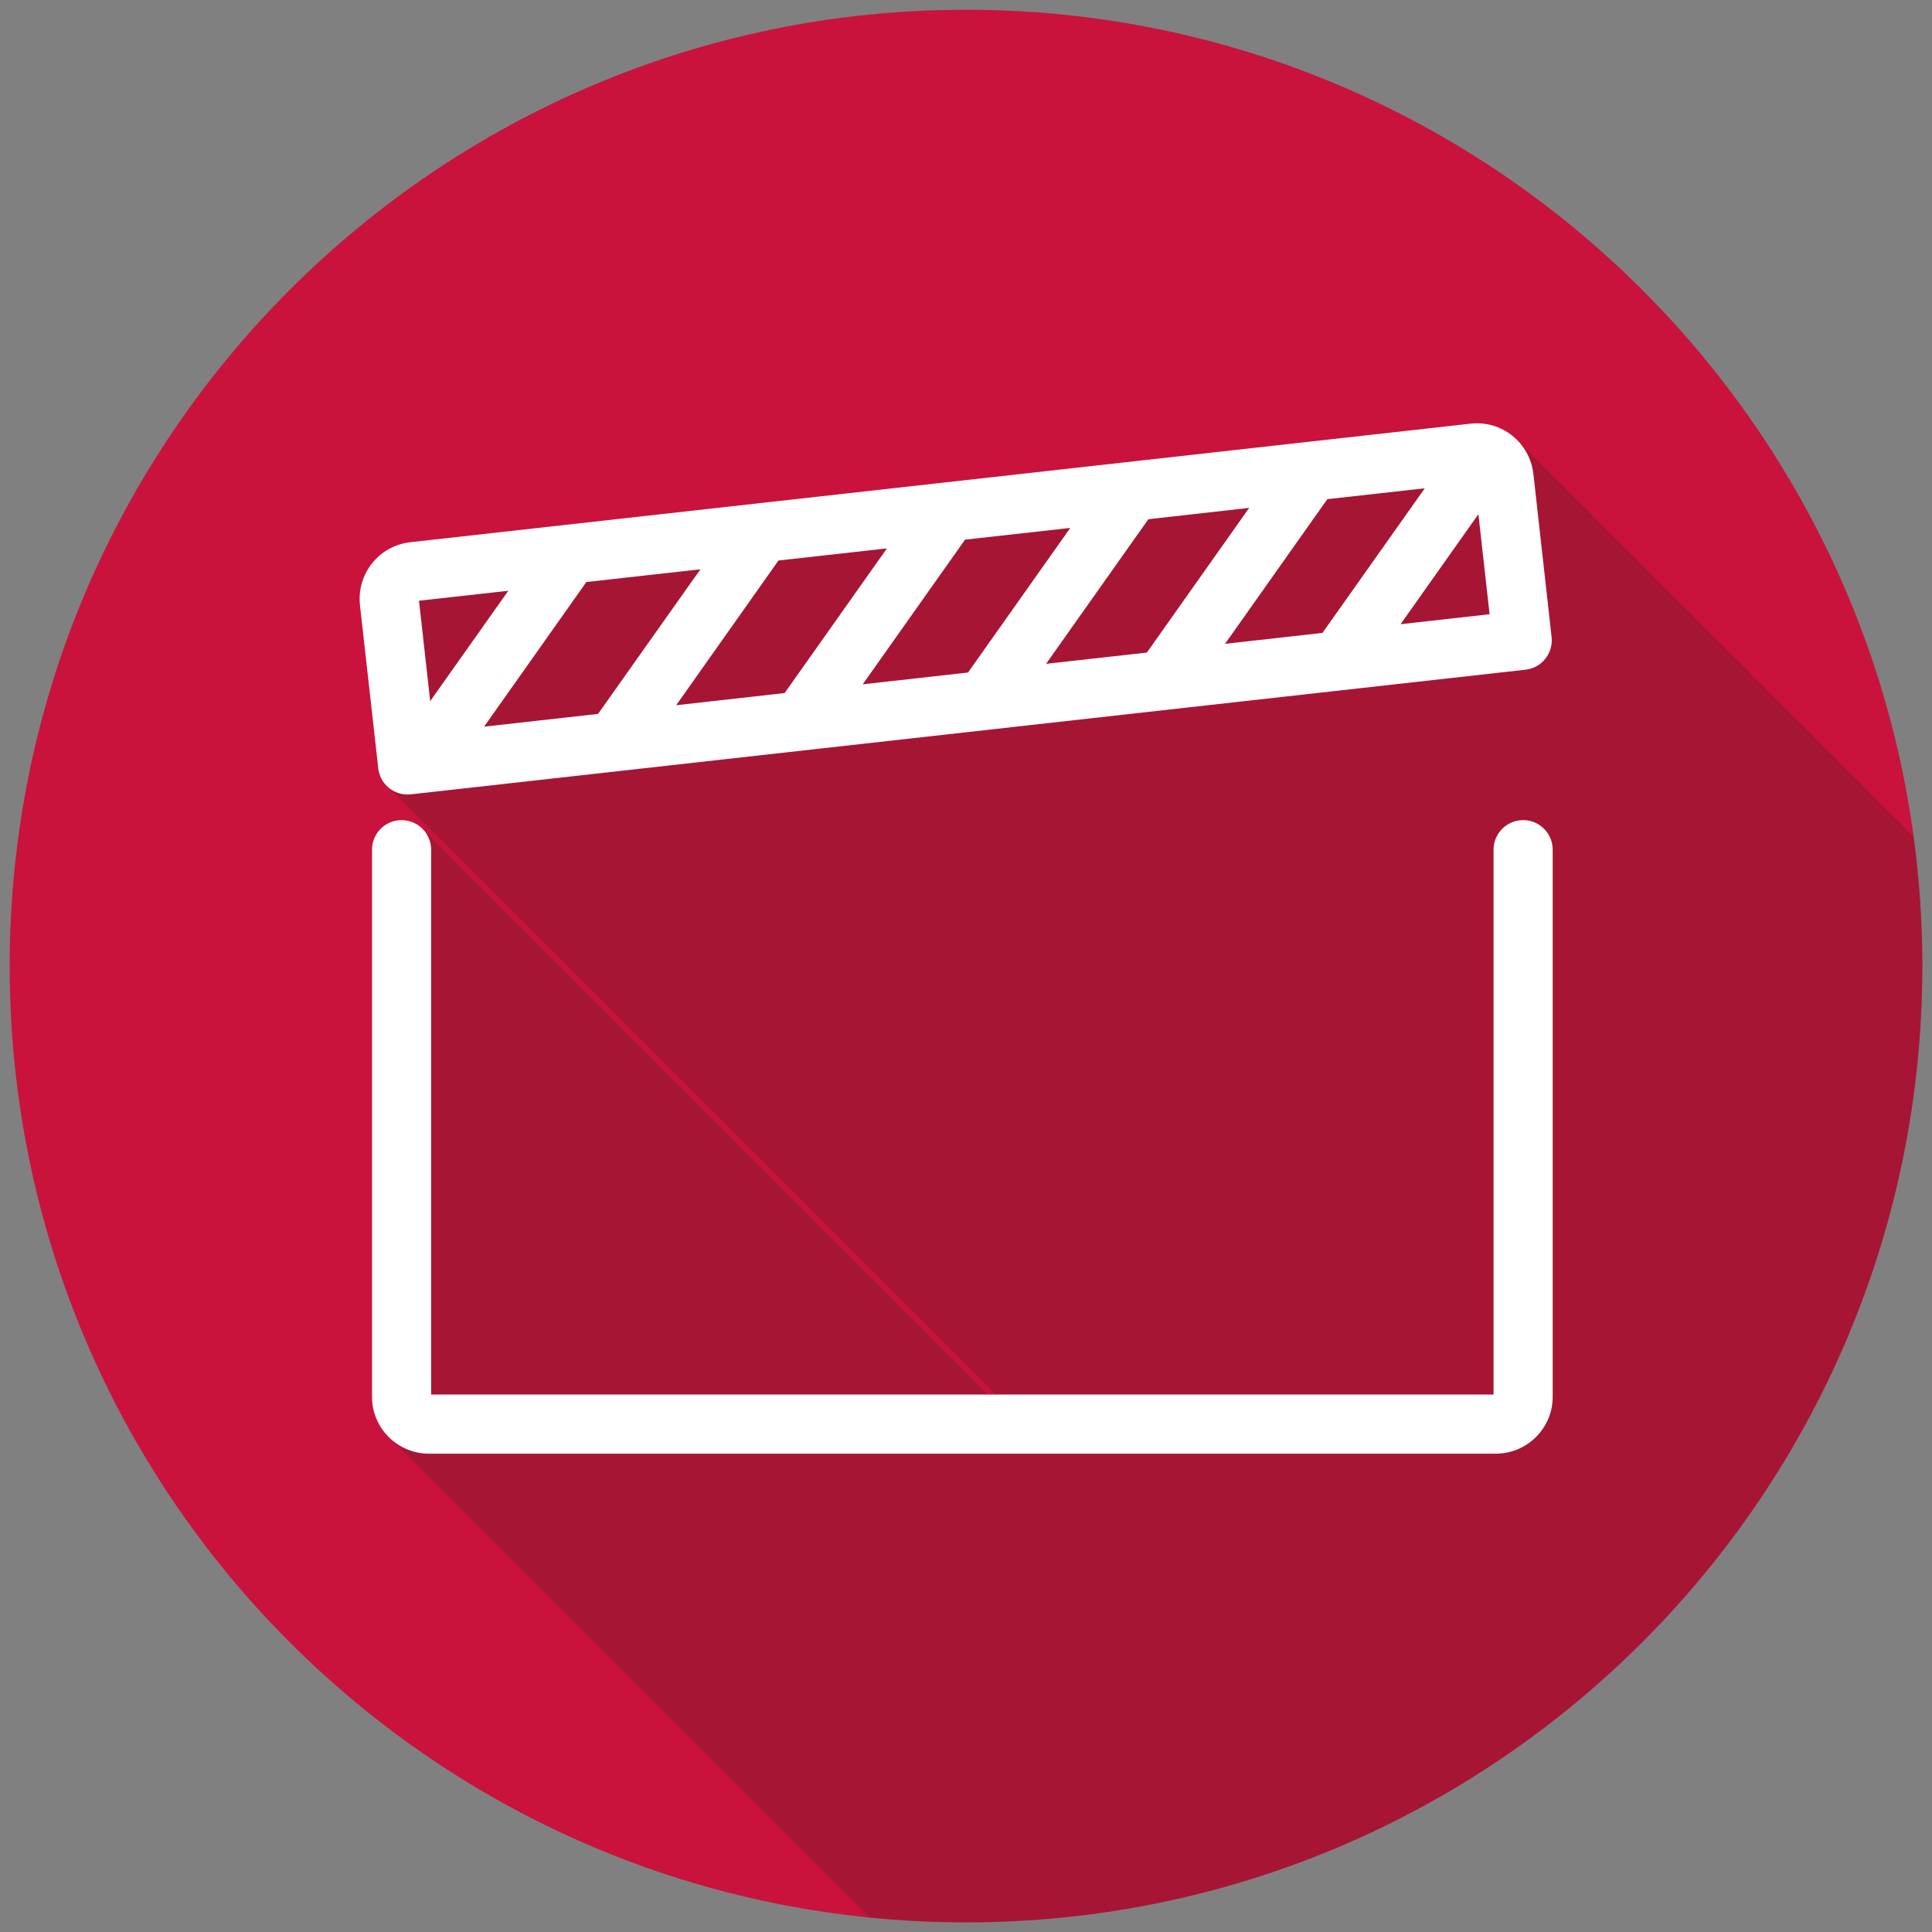 <?xml version="1.0" encoding="utf-8"?>
<!-- Generator: Adobe Illustrator 16.0.0, SVG Export Plug-In . SVG Version: 6.00 Build 0)  -->
<!DOCTYPE svg PUBLIC "-//W3C//DTD SVG 1.1//EN" "http://www.w3.org/Graphics/SVG/1.1/DTD/svg11.dtd">
<svg version="1.1" id="Capa_1" xmlns="http://www.w3.org/2000/svg" xmlns:xlink="http://www.w3.org/1999/xlink" x="0px" y="0px"
	 width="200px" height="200px" viewBox="0 0 200 200" enable-background="new 0 0 200 200" xml:space="preserve">
<rect x="0" y="0" width="200" height="200" fill="#808080" stroke="none"/>
<rect fill="none" width="200" height="200"/>
<g>
	<g>
		<path fill="#C9133C" d="M198.998,100.008c0,54.675-44.326,98.996-98.998,98.996c-54.677,0-98.999-44.321-98.999-98.996
			C1.001,45.329,45.323,1.009,100,1.009C154.672,1.009,198.998,45.329,198.998,100.008"/>
	</g>
	<g opacity="0.2">
		<defs>
			<path id="SVGID_1_" opacity="0.2" d="M152.225,43.863L42.467,56.13c-1.564,0.179-2.965,0.95-3.947,2.18
				c-0.982,1.229-1.426,2.765-1.258,4.334l1.894,16.883c0.099,0.888,0.572,1.637,1.243,2.129c0.192,0.263,0.429,0.492,0.691,0.682
				c0.192,0.269,0.424,0.502,0.69,0.693c0.192,0.266,0.424,0.497,0.686,0.687c0.192,0.271,0.424,0.497,0.69,0.688
				c0.192,0.268,0.424,0.496,0.686,0.687c0.192,0.269,0.424,0.498,0.69,0.693c0.192,0.262,0.424,0.499,0.686,0.686
				c0.192,0.269,0.419,0.498,0.69,0.692c0.188,0.264,0.424,0.495,0.686,0.683c0.192,0.269,0.424,0.497,0.69,0.689
				c0.192,0.271,0.424,0.5,0.691,0.691c0.192,0.264,0.424,0.497,0.686,0.688c0.192,0.269,0.424,0.499,0.69,0.693
				c0.192,0.266,0.424,0.489,0.681,0.681c0.197,0.268,0.429,0.498,0.695,0.69c0.192,0.267,0.424,0.495,0.691,0.689
				c0.188,0.269,0.419,0.497,0.686,0.689c0.192,0.267,0.419,0.496,0.691,0.681c0.188,0.272,0.419,0.502,0.686,0.693
				c0.192,0.268,0.429,0.502,0.691,0.692c0.192,0.269,0.429,0.497,0.686,0.687c0.192,0.269,0.429,0.497,0.691,0.691
				c0.187,0.265,0.429,0.495,0.681,0.686c0.197,0.268,0.434,0.502,0.701,0.688c0.188,0.269,0.419,0.5,0.686,0.689
				c0.188,0.269,0.419,0.494,0.686,0.689c0.192,0.264,0.424,0.496,0.691,0.688c0.192,0.267,0.419,0.496,0.686,0.688
				c0.192,0.267,0.419,0.496,0.691,0.687c0.192,0.268,0.419,0.496,0.686,0.691c0.192,0.268,0.424,0.494,0.686,0.688
				c0.192,0.264,0.424,0.495,0.69,0.687c0.188,0.269,0.419,0.499,0.691,0.694c0.192,0.264,0.429,0.492,0.69,0.688
				c0.188,0.268,0.419,0.494,0.691,0.687c0.182,0.267,0.419,0.497,0.686,0.686c0.188,0.271,0.424,0.501,0.686,0.694
				c0.198,0.264,0.424,0.49,0.686,0.688c0.192,0.266,0.424,0.493,0.695,0.687c0.188,0.269,0.424,0.494,0.686,0.688
				c0.192,0.269,0.424,0.494,0.69,0.688c0.192,0.266,0.419,0.497,0.686,0.687c0.192,0.27,0.419,0.498,0.686,0.689
				c0.192,0.264,0.424,0.497,0.691,0.691c0.192,0.263,0.424,0.495,0.69,0.688c0.188,0.269,0.424,0.497,0.686,0.688
				c0.192,0.268,0.429,0.494,0.686,0.688c0.192,0.268,0.429,0.496,0.69,0.692c0.192,0.263,0.424,0.494,0.691,0.684
				c0.192,0.271,0.424,0.5,0.69,0.689c0.192,0.27,0.419,0.499,0.686,0.689c0.192,0.267,0.424,0.496,0.686,0.688
				c0.192,0.263,0.424,0.496,0.691,0.686c0.192,0.271,0.424,0.498,0.686,0.689c0.197,0.267,0.424,0.491,0.696,0.69
				c0.188,0.27,0.414,0.494,0.69,0.688c0.183,0.273,0.419,0.498,0.681,0.688c0.192,0.267,0.429,0.498,0.69,0.688
				c0.192,0.271,0.424,0.5,0.691,0.69c0.188,0.264,0.419,0.493,0.686,0.688c0.197,0.269,0.424,0.493,0.69,0.69
				c0.192,0.267,0.424,0.493,0.691,0.686c0.188,0.267,0.419,0.496,0.686,0.688c0.192,0.267,0.424,0.495,0.686,0.688
				c0.192,0.267,0.424,0.499,0.69,0.691c0.192,0.261,0.424,0.49,0.686,0.681c0.192,0.273,0.429,0.503,0.69,0.693
				c0.192,0.269,0.424,0.498,0.691,0.688c0.183,0.271,0.424,0.496,0.686,0.691c0.192,0.264,0.424,0.495,0.691,0.686
				c0.187,0.267,0.424,0.495,0.686,0.69c0.192,0.267,0.429,0.498,0.69,0.69c0.193,0.265,0.424,0.499,0.686,0.687
				c0.192,0.269,0.424,0.498,0.69,0.69c0.192,0.264,0.429,0.493,0.686,0.686c0.197,0.267,0.424,0.496,0.69,0.688
				c0.192,0.264,0.419,0.498,0.686,0.688c0.192,0.271,0.424,0.499,0.69,0.691c0.192,0.261,0.424,0.495,0.696,0.69
				c0.183,0.264,0.419,0.493,0.686,0.686c0.188,0.264,0.424,0.498,0.686,0.684c0.188,0.273,0.424,0.503,0.686,0.698
				c0.192,0.266,0.429,0.493,0.69,0.688c0.193,0.26,0.424,0.491,0.691,0.682c0.192,0.273,0.419,0.5,0.686,0.692
				c0.198,0.267,0.429,0.496,0.686,0.686c0.192,0.267,0.424,0.499,0.69,0.687c0.192,0.271,0.424,0.498,0.691,0.69
				c0.188,0.269,0.419,0.496,0.686,0.688c0.191,0.266,0.429,0.503,0.69,0.69c0.188,0.269,0.425,0.498,0.686,0.688l0.034,0.057
				h-0.794l-0.419-0.358c-0.193-0.271-0.425-0.498-0.691-0.695c-0.192-0.262-0.424-0.493-0.686-0.683
				c-0.192-0.265-0.424-0.499-0.69-0.688c-0.183-0.265-0.419-0.498-0.686-0.688c-0.192-0.269-0.424-0.503-0.691-0.693
				c-0.192-0.264-0.424-0.493-0.686-0.686c-0.192-0.267-0.424-0.493-0.696-0.69c-0.188-0.262-0.415-0.491-0.681-0.681
				c-0.192-0.27-0.424-0.501-0.691-0.698c-0.192-0.262-0.424-0.496-0.69-0.681c-0.188-0.27-0.424-0.504-0.691-0.693
				c-0.188-0.267-0.419-0.498-0.686-0.693c-0.192-0.257-0.419-0.491-0.686-0.678c-0.187-0.267-0.424-0.501-0.686-0.691
				c-0.197-0.269-0.429-0.498-0.696-0.69c-0.192-0.267-0.414-0.496-0.686-0.695c-0.192-0.257-0.429-0.493-0.69-0.684
				c-0.193-0.264-0.419-0.496-0.686-0.688c-0.192-0.264-0.424-0.495-0.69-0.686c-0.188-0.269-0.424-0.503-0.691-0.693
				c-0.192-0.264-0.419-0.495-0.686-0.686c-0.192-0.264-0.424-0.498-0.691-0.688c-0.188-0.264-0.419-0.498-0.686-0.688
				c-0.188-0.267-0.424-0.496-0.691-0.688c-0.192-0.262-0.424-0.496-0.686-0.681c-0.188-0.27-0.419-0.503-0.686-0.693
				c-0.188-0.269-0.424-0.503-0.696-0.693c-0.188-0.261-0.424-0.501-0.686-0.686c-0.187-0.269-0.419-0.498-0.686-0.686
				c-0.192-0.267-0.424-0.501-0.69-0.695c-0.192-0.262-0.424-0.496-0.686-0.687c-0.192-0.266-0.429-0.498-0.695-0.69
				c-0.188-0.264-0.419-0.501-0.691-0.69c-0.183-0.262-0.415-0.493-0.681-0.681c-0.192-0.267-0.424-0.499-0.686-0.689
				c-0.197-0.265-0.424-0.497-0.69-0.688c-0.192-0.268-0.424-0.504-0.691-0.694c-0.192-0.267-0.419-0.496-0.686-0.686
				c-0.197-0.264-0.424-0.498-0.691-0.687c-0.187-0.27-0.424-0.499-0.69-0.691c-0.188-0.264-0.419-0.493-0.686-0.688
				c-0.192-0.27-0.424-0.496-0.686-0.689c-0.197-0.269-0.429-0.497-0.695-0.692c-0.188-0.259-0.419-0.492-0.686-0.686
				c-0.192-0.264-0.424-0.5-0.686-0.688c-0.192-0.267-0.424-0.498-0.691-0.688c-0.192-0.261-0.424-0.492-0.686-0.681
				c-0.188-0.269-0.424-0.504-0.691-0.698c-0.188-0.264-0.419-0.493-0.69-0.683c-0.192-0.267-0.424-0.496-0.681-0.693
				c-0.198-0.267-0.429-0.492-0.691-0.69c-0.192-0.26-0.424-0.49-0.686-0.68c-0.192-0.272-0.424-0.502-0.696-0.697
				c-0.192-0.261-0.424-0.487-0.69-0.686c-0.188-0.267-0.419-0.499-0.686-0.688c-0.192-0.264-0.424-0.499-0.69-0.684
				c-0.192-0.268-0.424-0.5-0.686-0.692c-0.192-0.263-0.419-0.501-0.69-0.687c-0.188-0.27-0.424-0.504-0.691-0.693
				c-0.192-0.268-0.414-0.498-0.681-0.678c-0.192-0.271-0.429-0.502-0.691-0.697c-0.192-0.264-0.424-0.496-0.686-0.687
				c-0.192-0.269-0.429-0.499-0.686-0.689c-0.198-0.273-0.429-0.497-0.696-0.693c-0.192-0.26-0.424-0.49-0.686-0.686
				c-0.188-0.264-0.424-0.497-0.691-0.687c-0.192-0.265-0.424-0.499-0.69-0.689c-0.192-0.262-0.424-0.495-0.686-0.689
				c-0.192-0.26-0.419-0.499-0.69-0.688c-0.192-0.264-0.419-0.498-0.686-0.683c-0.192-0.269-0.429-0.503-0.695-0.698
				c-0.188-0.258-0.415-0.486-0.676-0.676c-0.192-0.265-0.429-0.504-0.695-0.698c-0.192-0.264-0.424-0.495-0.691-0.688
				c-0.192-0.263-0.419-0.499-0.69-0.689c-0.192-0.262-0.419-0.49-0.681-0.685c-0.192-0.264-0.429-0.498-0.691-0.693
				c-0.197-0.263-0.424-0.493-0.69-0.689c-0.192-0.26-0.419-0.491-0.686-0.681c-0.192-0.268-0.424-0.498-0.69-0.688
				c-0.192-0.272-0.424-0.499-0.686-0.693c-0.192-0.261-0.424-0.495-0.69-0.685c-0.188-0.266-0.424-0.5-0.691-0.693
				c-0.188-0.265-0.419-0.495-0.686-0.685c-0.553-0.77-1.456-1.273-2.472-1.273c-1.682,0-3.059,1.369-3.059,3.058v56.643
				c0,1.796,0.829,3.387,2.102,4.465c0.207,0.251,0.439,0.48,0.686,0.69c0.208,0.251,0.439,0.483,0.691,0.69
				c0.212,0.249,0.439,0.479,0.69,0.69c0.208,0.247,0.434,0.474,0.686,0.687c0.207,0.249,0.439,0.479,0.686,0.69
				c0.212,0.249,0.444,0.476,0.696,0.686c0.207,0.247,0.439,0.476,0.686,0.688c0.207,0.249,0.434,0.476,0.686,0.692
				c0.212,0.252,0.444,0.477,0.696,0.688c0.207,0.244,0.439,0.479,0.686,0.686c0.207,0.247,0.434,0.477,0.681,0.688
				c0.212,0.252,0.444,0.477,0.695,0.69c0.212,0.247,0.439,0.474,0.681,0.687c0.217,0.244,0.444,0.479,0.695,0.695
				c0.212,0.246,0.439,0.471,0.686,0.681c0.212,0.252,0.439,0.479,0.69,0.688c0.208,0.249,0.439,0.476,0.686,0.688
				c0.212,0.252,0.439,0.481,0.69,0.691c0.212,0.246,0.434,0.479,0.686,0.686c0.207,0.249,0.439,0.479,0.695,0.69
				c0.207,0.252,0.434,0.477,0.686,0.688c0.207,0.249,0.434,0.476,0.681,0.684c0.217,0.249,0.444,0.483,0.695,0.695
				c0.212,0.246,0.439,0.476,0.691,0.688c0.207,0.246,0.434,0.476,0.686,0.69c0.208,0.244,0.439,0.471,0.686,0.684
				c0.212,0.249,0.439,0.48,0.686,0.686c0.212,0.251,0.444,0.479,0.696,0.69c0.207,0.252,0.439,0.479,0.686,0.695
				c0.212,0.242,0.439,0.472,0.686,0.679c0.212,0.249,0.439,0.48,0.69,0.693c0.212,0.246,0.439,0.471,0.686,0.686
				c0.212,0.252,0.439,0.479,0.691,0.69c0.212,0.249,0.444,0.481,0.686,0.69c0.212,0.247,0.439,0.474,0.691,0.684
				c0.212,0.249,0.439,0.486,0.69,0.698c0.212,0.246,0.439,0.474,0.691,0.681c0.207,0.252,0.439,0.479,0.69,0.69
				c0.208,0.252,0.439,0.479,0.686,0.691c0.212,0.251,0.434,0.476,0.681,0.686c0.217,0.251,0.444,0.476,0.696,0.686
				c0.212,0.252,0.434,0.479,0.686,0.69c0.207,0.247,0.439,0.474,0.686,0.686c0.212,0.252,0.439,0.481,0.696,0.696
				c0.212,0.244,0.439,0.479,0.691,0.69c0.207,0.247,0.434,0.471,0.686,0.684c0.212,0.249,0.439,0.48,0.69,0.692
				c0.203,0.242,0.43,0.469,0.681,0.679c0.212,0.249,0.439,0.483,0.69,0.693c0.212,0.249,0.439,0.479,0.691,0.695
				c0.212,0.247,0.439,0.474,0.69,0.681c0.208,0.252,0.444,0.479,0.686,0.686c0.212,0.255,0.434,0.484,0.681,0.691
				c0.212,0.246,0.444,0.479,0.696,0.69c0.212,0.247,0.439,0.476,0.686,0.688c0.212,0.249,0.444,0.476,0.69,0.688
				c0.212,0.252,0.444,0.479,0.691,0.688c0.212,0.249,0.439,0.483,0.686,0.688c0.212,0.249,0.439,0.479,0.691,0.688
				c0.212,0.244,0.439,0.479,0.686,0.692c0.212,0.242,0.439,0.479,0.686,0.682c0.217,0.254,0.449,0.48,0.695,0.692
				c0.208,0.249,0.434,0.474,0.686,0.687c0.212,0.251,0.439,0.479,0.686,0.692c0.212,0.244,0.439,0.474,0.691,0.687
				c0.212,0.249,0.439,0.476,0.686,0.686c0.212,0.249,0.439,0.483,0.691,0.695c0.207,0.247,0.439,0.474,0.69,0.686
				c0.212,0.252,0.439,0.477,0.686,0.688c0.217,0.247,0.439,0.476,0.691,0.688c0.212,0.246,0.439,0.48,0.686,0.69
				c0.173,0.197,0.351,0.382,0.543,0.555c3.276,0.331,6.601,0.498,9.965,0.498c54.667,0,98.998-44.321,98.998-98.998
				c0-4.536-0.306-9.002-0.897-13.377c-0.02-0.019-0.044-0.036-0.064-0.057c-0.212-0.247-0.443-0.475-0.69-0.692
				c-0.207-0.248-0.444-0.475-0.69-0.687c-0.207-0.247-0.444-0.475-0.686-0.685c-0.213-0.251-0.444-0.474-0.691-0.687
				c-0.207-0.25-0.438-0.475-0.686-0.687c-0.207-0.25-0.438-0.479-0.69-0.694c-0.207-0.244-0.439-0.471-0.686-0.683
				c-0.207-0.253-0.449-0.481-0.696-0.693c-0.202-0.251-0.438-0.471-0.686-0.688c-0.202-0.252-0.438-0.476-0.686-0.688
				c-0.207-0.245-0.444-0.475-0.686-0.686c-0.212-0.253-0.449-0.478-0.69-0.689c-0.208-0.255-0.444-0.479-0.691-0.692
				c-0.207-0.248-0.438-0.475-0.686-0.682c-0.207-0.258-0.444-0.479-0.695-0.692c-0.202-0.251-0.439-0.477-0.681-0.688
				c-0.208-0.252-0.439-0.479-0.691-0.689c-0.207-0.25-0.443-0.473-0.69-0.686c-0.207-0.256-0.443-0.479-0.686-0.693
				c-0.212-0.247-0.444-0.475-0.69-0.682c-0.207-0.254-0.444-0.48-0.686-0.693c-0.213-0.249-0.444-0.474-0.687-0.687
				c-0.207-0.251-0.448-0.475-0.695-0.687c-0.207-0.251-0.439-0.476-0.686-0.687c-0.207-0.252-0.439-0.475-0.686-0.692
				c-0.208-0.253-0.444-0.478-0.696-0.693c-0.202-0.247-0.434-0.473-0.686-0.682c-0.202-0.248-0.438-0.476-0.686-0.688
				c-0.207-0.252-0.444-0.48-0.69-0.692c-0.202-0.252-0.439-0.474-0.691-0.688c-0.202-0.249-0.438-0.474-0.686-0.688
				c-0.202-0.252-0.443-0.474-0.69-0.691c-0.202-0.251-0.444-0.471-0.681-0.685c-0.207-0.251-0.444-0.479-0.69-0.688
				c-0.208-0.253-0.449-0.479-0.696-0.692c-0.202-0.25-0.438-0.474-0.686-0.687c-0.207-0.25-0.439-0.476-0.686-0.692
				c-0.212-0.251-0.444-0.475-0.69-0.687c-0.208-0.248-0.439-0.471-0.687-0.683c-0.212-0.255-0.443-0.476-0.686-0.692
				c-0.212-0.253-0.443-0.476-0.695-0.684c-0.202-0.255-0.439-0.479-0.681-0.692c-0.207-0.255-0.454-0.477-0.696-0.689
				c-0.202-0.254-0.438-0.474-0.69-0.692c-0.202-0.25-0.438-0.474-0.686-0.681c-0.202-0.251-0.444-0.475-0.686-0.692
				c-0.207-0.253-0.449-0.476-0.69-0.693c-0.208-0.251-0.439-0.474-0.691-0.686c-0.202-0.249-0.438-0.472-0.681-0.688
				c-0.212-0.253-0.449-0.477-0.695-0.695c-0.207-0.245-0.439-0.471-0.681-0.683c-0.207-0.25-0.444-0.474-0.696-0.687
				c-0.202-0.25-0.443-0.475-0.686-0.687c-0.207-0.256-0.449-0.479-0.69-0.689c-0.207-0.255-0.439-0.479-0.686-0.688
				c-0.207-0.249-0.444-0.476-0.696-0.693c-0.202-0.247-0.438-0.471-0.681-0.688c-0.207-0.252-0.443-0.476-0.695-0.688
				c-0.202-0.247-0.435-0.475-0.681-0.686c-1.086-1.31-2.714-2.134-4.509-2.134C152.679,43.821,152.452,43.835,152.225,43.863"/>
		</defs>
		<use xlink:href="#SVGID_1_"  overflow="visible" fill="#1D1D1B"/>
		<clipPath id="SVGID_2_">
			<use xlink:href="#SVGID_1_"  overflow="visible"/>
		</clipPath>
		<rect x="13.172" y="22.108" clip-path="url(#SVGID_2_)" fill="#1D1D1B" width="222.077" height="210.971"/>
	</g>
	<g>
		<path fill="#FFFFFF" d="M157.677,84.898c-1.688,0-3.064,1.37-3.064,3.061v56.405H44.632V87.959c0-1.691-1.376-3.061-3.063-3.061
			s-3.059,1.37-3.059,3.061v56.64c0,3.246,2.639,5.885,5.89,5.885h110.444c3.246,0,5.891-2.639,5.891-5.885v-56.64
			C160.735,86.268,159.363,84.898,157.677,84.898"/>
		<path fill="#FFFFFF" d="M144.987,64.618l8.057-11.389l1.159,10.354L144.987,64.618z M52.62,61.155l-8.086,11.428l-1.159-10.396
			L52.62,61.155z M50.113,75.224L60.701,60.25l11.806-1.317L61.909,73.903L50.113,75.224z M70,73.005l10.587-14.981l11.229-1.254
			L81.224,71.744L70,73.005z M89.31,70.839l10.592-14.975l10.893-1.213l-10.587,14.97L89.31,70.839z M108.288,68.719l10.592-14.97
			l10.435-1.173l-10.592,14.978L108.288,68.719z M136.901,65.519l-10.083,1.128l10.587-14.973l10.089-1.127L136.901,65.519z
			 M42.195,82.249L42.195,82.249l0.335-0.019l115.387-12.902c0.819-0.092,1.549-0.491,2.053-1.135
			c0.508-0.636,0.744-1.436,0.65-2.248l-1.884-16.886c-0.36-3.202-3.241-5.576-6.513-5.201L42.467,56.13
			c-1.564,0.179-2.965,0.95-3.947,2.18c-0.982,1.232-1.426,2.769-1.258,4.329l1.894,16.89
			C39.324,81.081,40.631,82.249,42.195,82.249"/>
	</g>
</g>
</svg>
